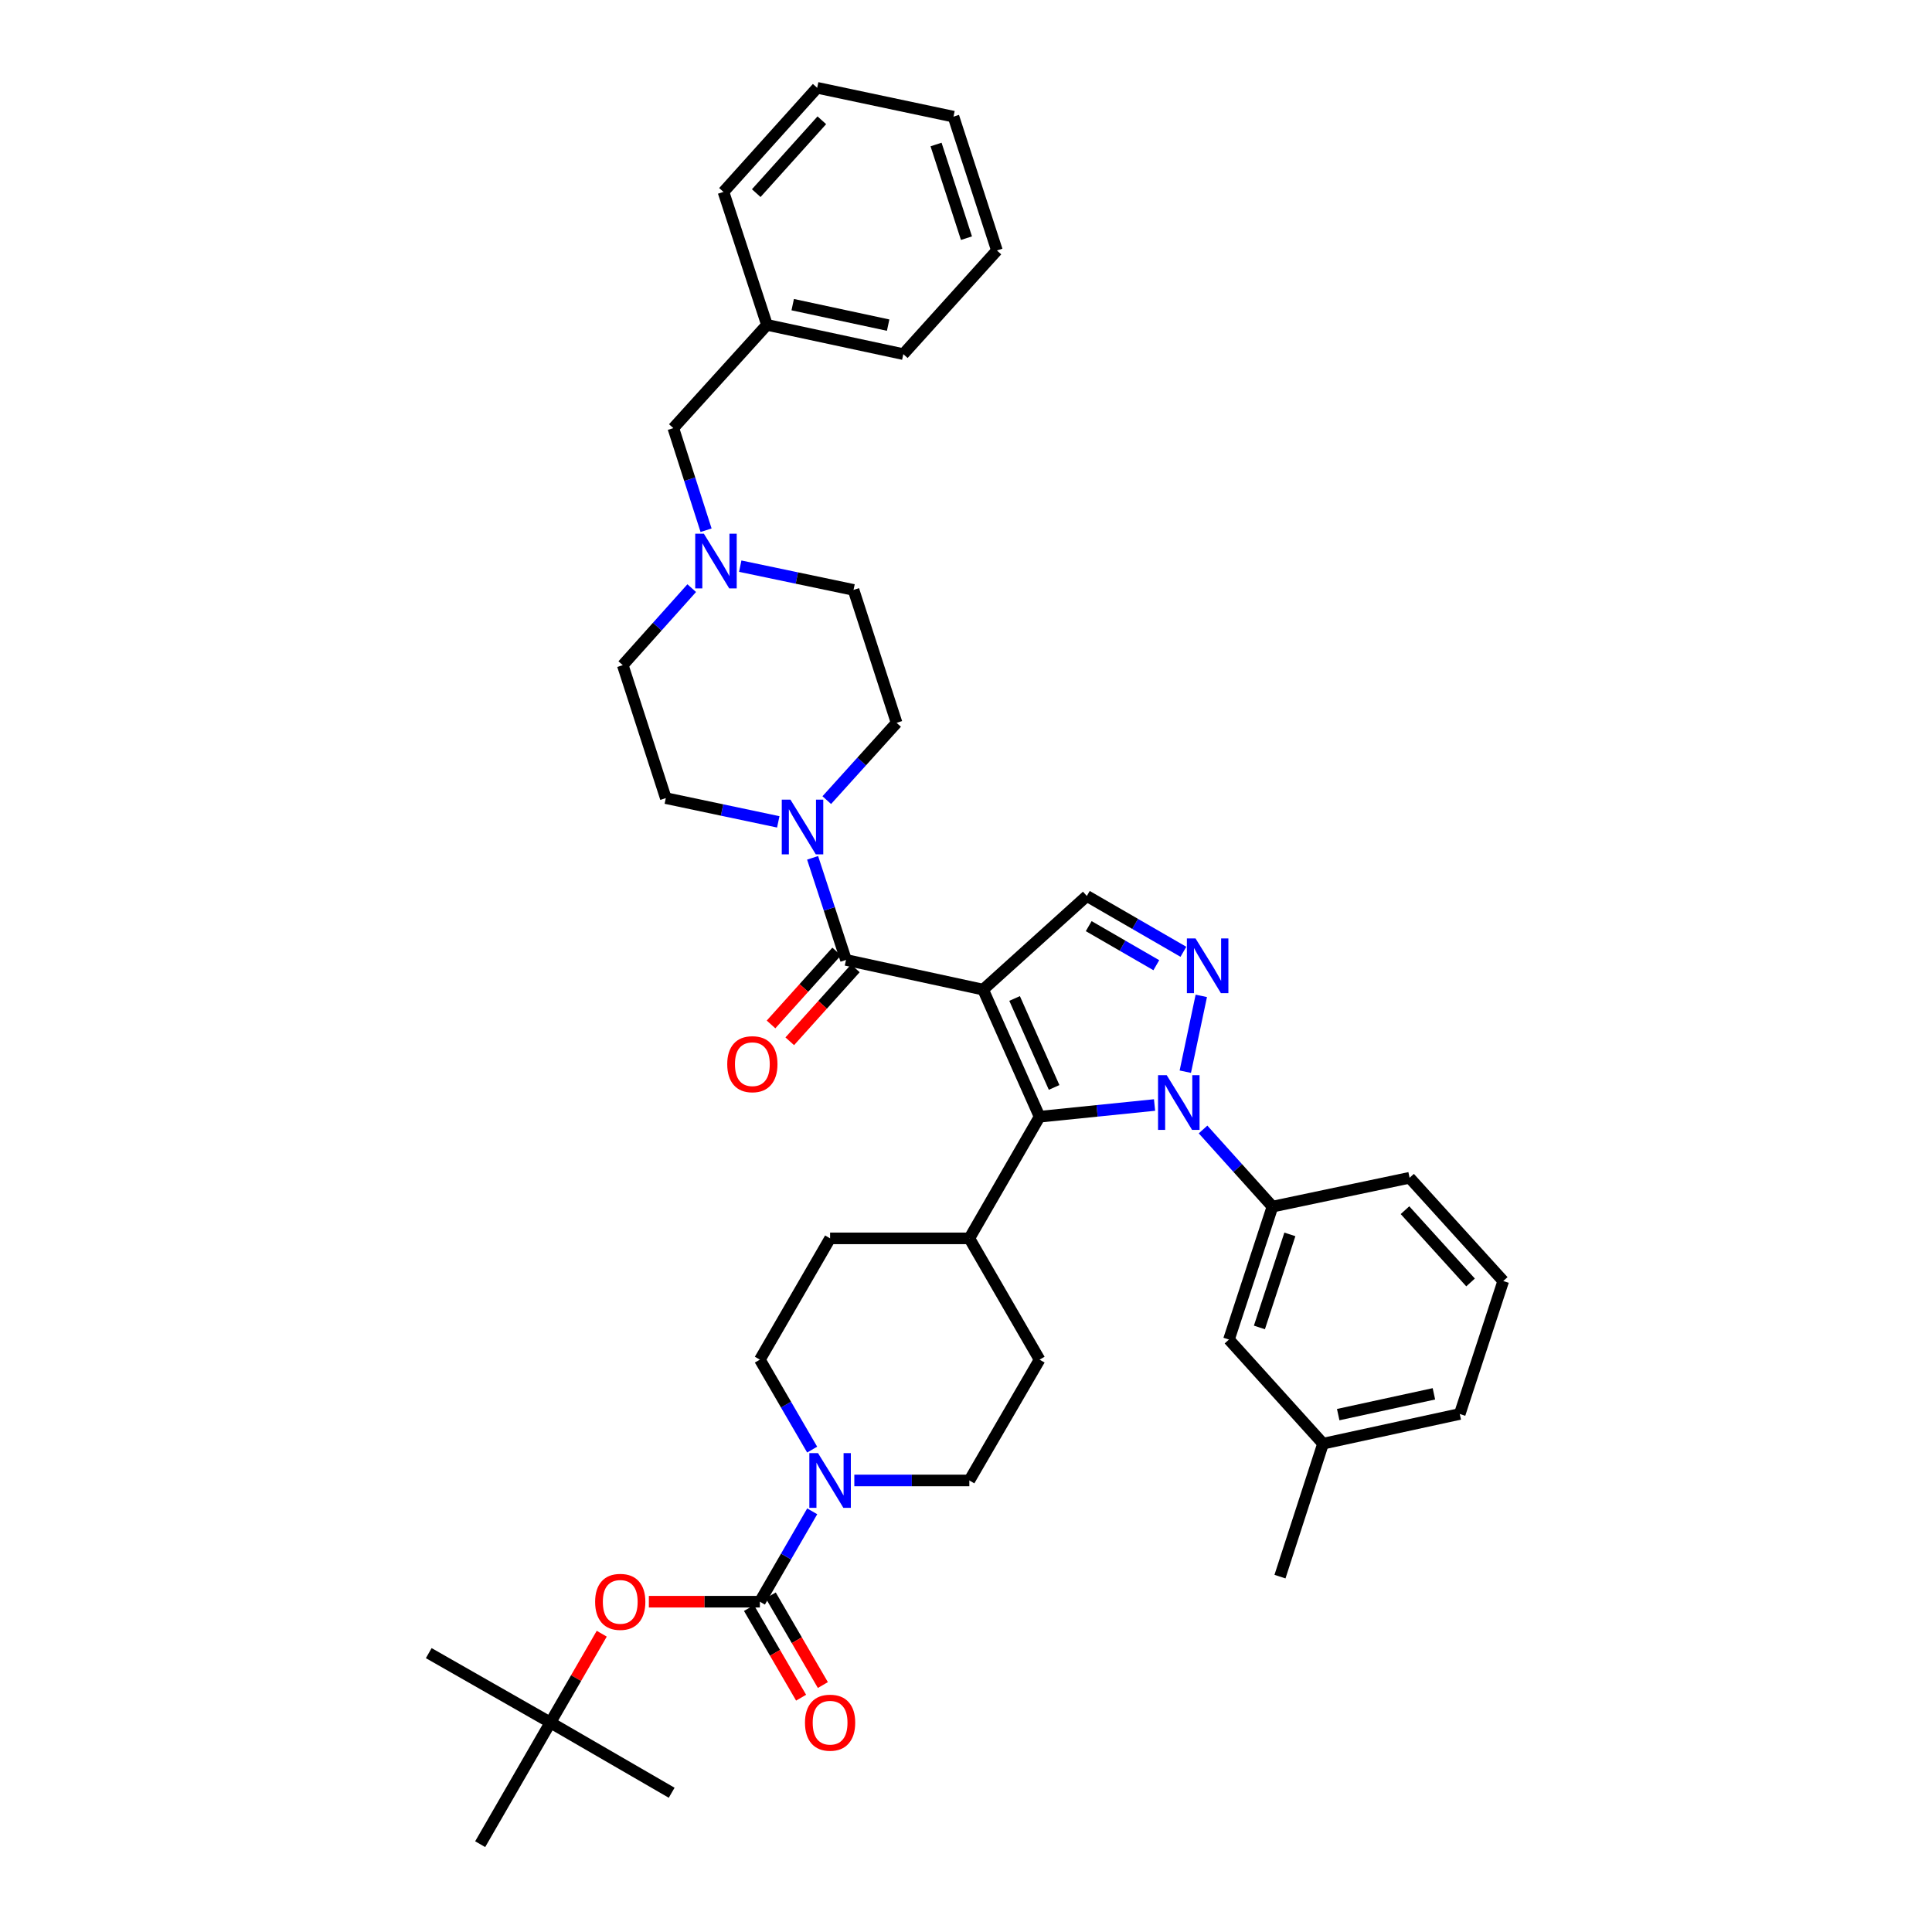 <?xml version='1.0' encoding='iso-8859-1'?>
<svg version='1.1' baseProfile='full'
              xmlns='http://www.w3.org/2000/svg'
                      xmlns:rdkit='http://www.rdkit.org/xml'
                      xmlns:xlink='http://www.w3.org/1999/xlink'
                  xml:space='preserve'
width='1000px' height='1000px' viewBox='0 0 1000 1000'>
<!-- END OF HEADER -->
<rect style='opacity:1.0;fill:#FFFFFF;stroke:none' width='1000' height='1000' x='0' y='0'> </rect>
<path class='bond-1' d='M 508.861,512.227 L 538.086,578.01' style='fill:none;fill-rule:evenodd;stroke:#000000;stroke-width:6px;stroke-linecap:butt;stroke-linejoin:miter;stroke-opacity:1' />
<path class='bond-1' d='M 525.153,516.804 L 545.61,562.852' style='fill:none;fill-rule:evenodd;stroke:#000000;stroke-width:6px;stroke-linecap:butt;stroke-linejoin:miter;stroke-opacity:1' />
<path class='bond-3' d='M 508.861,512.227 L 437.894,496.858' style='fill:none;fill-rule:evenodd;stroke:#000000;stroke-width:6px;stroke-linecap:butt;stroke-linejoin:miter;stroke-opacity:1' />
<path class='bond-4' d='M 508.861,512.227 L 562.54,463.753' style='fill:none;fill-rule:evenodd;stroke:#000000;stroke-width:6px;stroke-linecap:butt;stroke-linejoin:miter;stroke-opacity:1' />
<path class='bond-0' d='M 597.594,571.948 L 567.84,574.979' style='fill:none;fill-rule:evenodd;stroke:#0000FF;stroke-width:6px;stroke-linecap:butt;stroke-linejoin:miter;stroke-opacity:1' />
<path class='bond-0' d='M 567.84,574.979 L 538.086,578.01' style='fill:none;fill-rule:evenodd;stroke:#000000;stroke-width:6px;stroke-linecap:butt;stroke-linejoin:miter;stroke-opacity:1' />
<path class='bond-8' d='M 622.697,584.618 L 640.662,604.581' style='fill:none;fill-rule:evenodd;stroke:#0000FF;stroke-width:6px;stroke-linecap:butt;stroke-linejoin:miter;stroke-opacity:1' />
<path class='bond-8' d='M 640.662,604.581 L 658.627,624.544' style='fill:none;fill-rule:evenodd;stroke:#000000;stroke-width:6px;stroke-linecap:butt;stroke-linejoin:miter;stroke-opacity:1' />
<path class='bond-39' d='M 613.513,554.701 L 621.791,515.459' style='fill:none;fill-rule:evenodd;stroke:#0000FF;stroke-width:6px;stroke-linecap:butt;stroke-linejoin:miter;stroke-opacity:1' />
<path class='bond-11' d='M 538.086,578.01 L 501.73,640.977' style='fill:none;fill-rule:evenodd;stroke:#000000;stroke-width:6px;stroke-linecap:butt;stroke-linejoin:miter;stroke-opacity:1' />
<path class='bond-2' d='M 612.527,492.647 L 587.533,478.2' style='fill:none;fill-rule:evenodd;stroke:#0000FF;stroke-width:6px;stroke-linecap:butt;stroke-linejoin:miter;stroke-opacity:1' />
<path class='bond-2' d='M 587.533,478.2 L 562.54,463.753' style='fill:none;fill-rule:evenodd;stroke:#000000;stroke-width:6px;stroke-linecap:butt;stroke-linejoin:miter;stroke-opacity:1' />
<path class='bond-2' d='M 598.508,499.594 L 581.012,489.482' style='fill:none;fill-rule:evenodd;stroke:#0000FF;stroke-width:6px;stroke-linecap:butt;stroke-linejoin:miter;stroke-opacity:1' />
<path class='bond-2' d='M 581.012,489.482 L 563.517,479.369' style='fill:none;fill-rule:evenodd;stroke:#000000;stroke-width:6px;stroke-linecap:butt;stroke-linejoin:miter;stroke-opacity:1' />
<path class='bond-6' d='M 437.894,496.858 L 429.25,470.435' style='fill:none;fill-rule:evenodd;stroke:#000000;stroke-width:6px;stroke-linecap:butt;stroke-linejoin:miter;stroke-opacity:1' />
<path class='bond-6' d='M 429.25,470.435 L 420.605,444.012' style='fill:none;fill-rule:evenodd;stroke:#0000FF;stroke-width:6px;stroke-linecap:butt;stroke-linejoin:miter;stroke-opacity:1' />
<path class='bond-12' d='M 433.051,492.501 L 416.07,511.376' style='fill:none;fill-rule:evenodd;stroke:#000000;stroke-width:6px;stroke-linecap:butt;stroke-linejoin:miter;stroke-opacity:1' />
<path class='bond-12' d='M 416.07,511.376 L 399.09,530.25' style='fill:none;fill-rule:evenodd;stroke:#FF0000;stroke-width:6px;stroke-linecap:butt;stroke-linejoin:miter;stroke-opacity:1' />
<path class='bond-12' d='M 442.738,501.216 L 425.758,520.091' style='fill:none;fill-rule:evenodd;stroke:#000000;stroke-width:6px;stroke-linecap:butt;stroke-linejoin:miter;stroke-opacity:1' />
<path class='bond-12' d='M 425.758,520.091 L 408.777,538.966' style='fill:none;fill-rule:evenodd;stroke:#FF0000;stroke-width:6px;stroke-linecap:butt;stroke-linejoin:miter;stroke-opacity:1' />
<path class='bond-5' d='M 393.308,829.039 L 406.856,805.647' style='fill:none;fill-rule:evenodd;stroke:#000000;stroke-width:6px;stroke-linecap:butt;stroke-linejoin:miter;stroke-opacity:1' />
<path class='bond-5' d='M 406.856,805.647 L 420.405,782.255' style='fill:none;fill-rule:evenodd;stroke:#0000FF;stroke-width:6px;stroke-linecap:butt;stroke-linejoin:miter;stroke-opacity:1' />
<path class='bond-9' d='M 393.308,829.039 L 364.577,829.039' style='fill:none;fill-rule:evenodd;stroke:#000000;stroke-width:6px;stroke-linecap:butt;stroke-linejoin:miter;stroke-opacity:1' />
<path class='bond-9' d='M 364.577,829.039 L 335.845,829.039' style='fill:none;fill-rule:evenodd;stroke:#FF0000;stroke-width:6px;stroke-linecap:butt;stroke-linejoin:miter;stroke-opacity:1' />
<path class='bond-13' d='M 387.675,832.312 L 401.162,855.518' style='fill:none;fill-rule:evenodd;stroke:#000000;stroke-width:6px;stroke-linecap:butt;stroke-linejoin:miter;stroke-opacity:1' />
<path class='bond-13' d='M 401.162,855.518 L 414.649,878.724' style='fill:none;fill-rule:evenodd;stroke:#FF0000;stroke-width:6px;stroke-linecap:butt;stroke-linejoin:miter;stroke-opacity:1' />
<path class='bond-13' d='M 398.941,825.765 L 412.428,848.97' style='fill:none;fill-rule:evenodd;stroke:#000000;stroke-width:6px;stroke-linecap:butt;stroke-linejoin:miter;stroke-opacity:1' />
<path class='bond-13' d='M 412.428,848.97 L 425.915,872.176' style='fill:none;fill-rule:evenodd;stroke:#FF0000;stroke-width:6px;stroke-linecap:butt;stroke-linejoin:miter;stroke-opacity:1' />
<path class='bond-17' d='M 402.832,425.394 L 373.724,419.25' style='fill:none;fill-rule:evenodd;stroke:#0000FF;stroke-width:6px;stroke-linecap:butt;stroke-linejoin:miter;stroke-opacity:1' />
<path class='bond-17' d='M 373.724,419.25 L 344.617,413.107' style='fill:none;fill-rule:evenodd;stroke:#000000;stroke-width:6px;stroke-linecap:butt;stroke-linejoin:miter;stroke-opacity:1' />
<path class='bond-18' d='M 427.936,414.146 L 446.008,394.146' style='fill:none;fill-rule:evenodd;stroke:#0000FF;stroke-width:6px;stroke-linecap:butt;stroke-linejoin:miter;stroke-opacity:1' />
<path class='bond-18' d='M 446.008,394.146 L 464.079,374.146' style='fill:none;fill-rule:evenodd;stroke:#000000;stroke-width:6px;stroke-linecap:butt;stroke-linejoin:miter;stroke-opacity:1' />
<path class='bond-7' d='M 442.198,766.281 L 471.964,766.281' style='fill:none;fill-rule:evenodd;stroke:#0000FF;stroke-width:6px;stroke-linecap:butt;stroke-linejoin:miter;stroke-opacity:1' />
<path class='bond-7' d='M 471.964,766.281 L 501.73,766.281' style='fill:none;fill-rule:evenodd;stroke:#000000;stroke-width:6px;stroke-linecap:butt;stroke-linejoin:miter;stroke-opacity:1' />
<path class='bond-41' d='M 420.374,750.313 L 406.841,727.031' style='fill:none;fill-rule:evenodd;stroke:#0000FF;stroke-width:6px;stroke-linecap:butt;stroke-linejoin:miter;stroke-opacity:1' />
<path class='bond-41' d='M 406.841,727.031 L 393.308,703.749' style='fill:none;fill-rule:evenodd;stroke:#000000;stroke-width:6px;stroke-linecap:butt;stroke-linejoin:miter;stroke-opacity:1' />
<path class='bond-16' d='M 658.627,624.544 L 636.105,693.353' style='fill:none;fill-rule:evenodd;stroke:#000000;stroke-width:6px;stroke-linecap:butt;stroke-linejoin:miter;stroke-opacity:1' />
<path class='bond-16' d='M 667.633,638.919 L 651.868,687.085' style='fill:none;fill-rule:evenodd;stroke:#000000;stroke-width:6px;stroke-linecap:butt;stroke-linejoin:miter;stroke-opacity:1' />
<path class='bond-27' d='M 658.627,624.544 L 729.6,609.617' style='fill:none;fill-rule:evenodd;stroke:#000000;stroke-width:6px;stroke-linecap:butt;stroke-linejoin:miter;stroke-opacity:1' />
<path class='bond-19' d='M 311.462,845.604 L 298.174,868.591' style='fill:none;fill-rule:evenodd;stroke:#FF0000;stroke-width:6px;stroke-linecap:butt;stroke-linejoin:miter;stroke-opacity:1' />
<path class='bond-19' d='M 298.174,868.591 L 284.886,891.578' style='fill:none;fill-rule:evenodd;stroke:#000000;stroke-width:6px;stroke-linecap:butt;stroke-linejoin:miter;stroke-opacity:1' />
<path class='bond-10' d='M 383.143,293.042 L 412.466,299.189' style='fill:none;fill-rule:evenodd;stroke:#0000FF;stroke-width:6px;stroke-linecap:butt;stroke-linejoin:miter;stroke-opacity:1' />
<path class='bond-10' d='M 412.466,299.189 L 441.789,305.336' style='fill:none;fill-rule:evenodd;stroke:#000000;stroke-width:6px;stroke-linecap:butt;stroke-linejoin:miter;stroke-opacity:1' />
<path class='bond-22' d='M 365.463,274.442 L 356.987,248.018' style='fill:none;fill-rule:evenodd;stroke:#0000FF;stroke-width:6px;stroke-linecap:butt;stroke-linejoin:miter;stroke-opacity:1' />
<path class='bond-22' d='M 356.987,248.018 L 348.511,221.593' style='fill:none;fill-rule:evenodd;stroke:#000000;stroke-width:6px;stroke-linecap:butt;stroke-linejoin:miter;stroke-opacity:1' />
<path class='bond-40' d='M 358.036,304.424 L 340.189,324.357' style='fill:none;fill-rule:evenodd;stroke:#0000FF;stroke-width:6px;stroke-linecap:butt;stroke-linejoin:miter;stroke-opacity:1' />
<path class='bond-40' d='M 340.189,324.357 L 322.341,344.291' style='fill:none;fill-rule:evenodd;stroke:#000000;stroke-width:6px;stroke-linecap:butt;stroke-linejoin:miter;stroke-opacity:1' />
<path class='bond-20' d='M 501.73,640.977 L 429.656,640.977' style='fill:none;fill-rule:evenodd;stroke:#000000;stroke-width:6px;stroke-linecap:butt;stroke-linejoin:miter;stroke-opacity:1' />
<path class='bond-21' d='M 501.73,640.977 L 538.086,703.749' style='fill:none;fill-rule:evenodd;stroke:#000000;stroke-width:6px;stroke-linecap:butt;stroke-linejoin:miter;stroke-opacity:1' />
<path class='bond-14' d='M 501.73,766.281 L 538.086,703.749' style='fill:none;fill-rule:evenodd;stroke:#000000;stroke-width:6px;stroke-linecap:butt;stroke-linejoin:miter;stroke-opacity:1' />
<path class='bond-15' d='M 393.308,703.749 L 429.656,640.977' style='fill:none;fill-rule:evenodd;stroke:#000000;stroke-width:6px;stroke-linecap:butt;stroke-linejoin:miter;stroke-opacity:1' />
<path class='bond-25' d='M 636.105,693.353 L 684.804,747.242' style='fill:none;fill-rule:evenodd;stroke:#000000;stroke-width:6px;stroke-linecap:butt;stroke-linejoin:miter;stroke-opacity:1' />
<path class='bond-23' d='M 344.617,413.107 L 322.341,344.291' style='fill:none;fill-rule:evenodd;stroke:#000000;stroke-width:6px;stroke-linecap:butt;stroke-linejoin:miter;stroke-opacity:1' />
<path class='bond-24' d='M 464.079,374.146 L 441.789,305.336' style='fill:none;fill-rule:evenodd;stroke:#000000;stroke-width:6px;stroke-linecap:butt;stroke-linejoin:miter;stroke-opacity:1' />
<path class='bond-29' d='M 284.886,891.578 L 347.657,927.927' style='fill:none;fill-rule:evenodd;stroke:#000000;stroke-width:6px;stroke-linecap:butt;stroke-linejoin:miter;stroke-opacity:1' />
<path class='bond-30' d='M 284.886,891.578 L 221.919,855.657' style='fill:none;fill-rule:evenodd;stroke:#000000;stroke-width:6px;stroke-linecap:butt;stroke-linejoin:miter;stroke-opacity:1' />
<path class='bond-31' d='M 284.886,891.578 L 248.537,954.545' style='fill:none;fill-rule:evenodd;stroke:#000000;stroke-width:6px;stroke-linecap:butt;stroke-linejoin:miter;stroke-opacity:1' />
<path class='bond-26' d='M 348.511,221.593 L 396.985,168.153' style='fill:none;fill-rule:evenodd;stroke:#000000;stroke-width:6px;stroke-linecap:butt;stroke-linejoin:miter;stroke-opacity:1' />
<path class='bond-33' d='M 684.804,747.242 L 662.514,816.066' style='fill:none;fill-rule:evenodd;stroke:#000000;stroke-width:6px;stroke-linecap:butt;stroke-linejoin:miter;stroke-opacity:1' />
<path class='bond-42' d='M 684.804,747.242 L 755.567,731.873' style='fill:none;fill-rule:evenodd;stroke:#000000;stroke-width:6px;stroke-linecap:butt;stroke-linejoin:miter;stroke-opacity:1' />
<path class='bond-42' d='M 692.653,732.203 L 742.187,721.445' style='fill:none;fill-rule:evenodd;stroke:#000000;stroke-width:6px;stroke-linecap:butt;stroke-linejoin:miter;stroke-opacity:1' />
<path class='bond-34' d='M 396.985,168.153 L 467.554,183.297' style='fill:none;fill-rule:evenodd;stroke:#000000;stroke-width:6px;stroke-linecap:butt;stroke-linejoin:miter;stroke-opacity:1' />
<path class='bond-34' d='M 410.305,157.684 L 459.703,168.285' style='fill:none;fill-rule:evenodd;stroke:#000000;stroke-width:6px;stroke-linecap:butt;stroke-linejoin:miter;stroke-opacity:1' />
<path class='bond-35' d='M 396.985,168.153 L 374.471,99.329' style='fill:none;fill-rule:evenodd;stroke:#000000;stroke-width:6px;stroke-linecap:butt;stroke-linejoin:miter;stroke-opacity:1' />
<path class='bond-28' d='M 729.6,609.617 L 778.081,663.057' style='fill:none;fill-rule:evenodd;stroke:#000000;stroke-width:6px;stroke-linecap:butt;stroke-linejoin:miter;stroke-opacity:1' />
<path class='bond-28' d='M 727.221,626.388 L 761.158,663.796' style='fill:none;fill-rule:evenodd;stroke:#000000;stroke-width:6px;stroke-linecap:butt;stroke-linejoin:miter;stroke-opacity:1' />
<path class='bond-32' d='M 778.081,663.057 L 755.567,731.873' style='fill:none;fill-rule:evenodd;stroke:#000000;stroke-width:6px;stroke-linecap:butt;stroke-linejoin:miter;stroke-opacity:1' />
<path class='bond-36' d='M 467.554,183.297 L 516.006,129.64' style='fill:none;fill-rule:evenodd;stroke:#000000;stroke-width:6px;stroke-linecap:butt;stroke-linejoin:miter;stroke-opacity:1' />
<path class='bond-37' d='M 374.471,99.329 L 422.967,45.455' style='fill:none;fill-rule:evenodd;stroke:#000000;stroke-width:6px;stroke-linecap:butt;stroke-linejoin:miter;stroke-opacity:1' />
<path class='bond-37' d='M 391.431,99.966 L 425.378,62.254' style='fill:none;fill-rule:evenodd;stroke:#000000;stroke-width:6px;stroke-linecap:butt;stroke-linejoin:miter;stroke-opacity:1' />
<path class='bond-43' d='M 516.006,129.64 L 493.521,60.382' style='fill:none;fill-rule:evenodd;stroke:#000000;stroke-width:6px;stroke-linecap:butt;stroke-linejoin:miter;stroke-opacity:1' />
<path class='bond-43' d='M 500.239,123.275 L 484.5,74.794' style='fill:none;fill-rule:evenodd;stroke:#000000;stroke-width:6px;stroke-linecap:butt;stroke-linejoin:miter;stroke-opacity:1' />
<path class='bond-38' d='M 422.967,45.455 L 493.521,60.382' style='fill:none;fill-rule:evenodd;stroke:#000000;stroke-width:6px;stroke-linecap:butt;stroke-linejoin:miter;stroke-opacity:1' />
<path  class='atom-1' d='M 603.885 556.51
L 613.165 571.51
Q 614.085 572.99, 615.565 575.67
Q 617.045 578.35, 617.125 578.51
L 617.125 556.51
L 620.885 556.51
L 620.885 584.83
L 617.005 584.83
L 607.045 568.43
Q 605.885 566.51, 604.645 564.31
Q 603.445 562.11, 603.085 561.43
L 603.085 584.83
L 599.405 584.83
L 599.405 556.51
L 603.885 556.51
' fill='#0000FF'/>
<path  class='atom-3' d='M 618.813 485.739
L 628.093 500.739
Q 629.013 502.219, 630.493 504.899
Q 631.973 507.579, 632.053 507.739
L 632.053 485.739
L 635.813 485.739
L 635.813 514.059
L 631.933 514.059
L 621.973 497.659
Q 620.813 495.739, 619.573 493.539
Q 618.373 491.339, 618.013 490.659
L 618.013 514.059
L 614.333 514.059
L 614.333 485.739
L 618.813 485.739
' fill='#0000FF'/>
<path  class='atom-7' d='M 409.12 413.882
L 418.4 428.882
Q 419.32 430.362, 420.8 433.042
Q 422.28 435.722, 422.36 435.882
L 422.36 413.882
L 426.12 413.882
L 426.12 442.202
L 422.24 442.202
L 412.28 425.802
Q 411.12 423.882, 409.88 421.682
Q 408.68 419.482, 408.32 418.802
L 408.32 442.202
L 404.64 442.202
L 404.64 413.882
L 409.12 413.882
' fill='#0000FF'/>
<path  class='atom-8' d='M 423.396 752.121
L 432.676 767.121
Q 433.596 768.601, 435.076 771.281
Q 436.556 773.961, 436.636 774.121
L 436.636 752.121
L 440.396 752.121
L 440.396 780.441
L 436.516 780.441
L 426.556 764.041
Q 425.396 762.121, 424.156 759.921
Q 422.956 757.721, 422.596 757.041
L 422.596 780.441
L 418.916 780.441
L 418.916 752.121
L 423.396 752.121
' fill='#0000FF'/>
<path  class='atom-10' d='M 308.038 829.119
Q 308.038 822.319, 311.398 818.519
Q 314.758 814.719, 321.038 814.719
Q 327.318 814.719, 330.678 818.519
Q 334.038 822.319, 334.038 829.119
Q 334.038 835.999, 330.638 839.919
Q 327.238 843.799, 321.038 843.799
Q 314.798 843.799, 311.398 839.919
Q 308.038 836.039, 308.038 829.119
M 321.038 840.599
Q 325.358 840.599, 327.678 837.719
Q 330.038 834.799, 330.038 829.119
Q 330.038 823.559, 327.678 820.759
Q 325.358 817.919, 321.038 817.919
Q 316.718 817.919, 314.358 820.719
Q 312.038 823.519, 312.038 829.119
Q 312.038 834.839, 314.358 837.719
Q 316.718 840.599, 321.038 840.599
' fill='#FF0000'/>
<path  class='atom-11' d='M 364.324 276.249
L 373.604 291.249
Q 374.524 292.729, 376.004 295.409
Q 377.484 298.089, 377.564 298.249
L 377.564 276.249
L 381.324 276.249
L 381.324 304.569
L 377.444 304.569
L 367.484 288.169
Q 366.324 286.249, 365.084 284.049
Q 363.884 281.849, 363.524 281.169
L 363.524 304.569
L 359.844 304.569
L 359.844 276.249
L 364.324 276.249
' fill='#0000FF'/>
<path  class='atom-13' d='M 376.42 550.82
Q 376.42 544.02, 379.78 540.22
Q 383.14 536.42, 389.42 536.42
Q 395.7 536.42, 399.06 540.22
Q 402.42 544.02, 402.42 550.82
Q 402.42 557.7, 399.02 561.62
Q 395.62 565.5, 389.42 565.5
Q 383.18 565.5, 379.78 561.62
Q 376.42 557.74, 376.42 550.82
M 389.42 562.3
Q 393.74 562.3, 396.06 559.42
Q 398.42 556.5, 398.42 550.82
Q 398.42 545.26, 396.06 542.46
Q 393.74 539.62, 389.42 539.62
Q 385.1 539.62, 382.74 542.42
Q 380.42 545.22, 380.42 550.82
Q 380.42 556.54, 382.74 559.42
Q 385.1 562.3, 389.42 562.3
' fill='#FF0000'/>
<path  class='atom-14' d='M 416.656 891.658
Q 416.656 884.858, 420.016 881.058
Q 423.376 877.258, 429.656 877.258
Q 435.936 877.258, 439.296 881.058
Q 442.656 884.858, 442.656 891.658
Q 442.656 898.538, 439.256 902.458
Q 435.856 906.338, 429.656 906.338
Q 423.416 906.338, 420.016 902.458
Q 416.656 898.578, 416.656 891.658
M 429.656 903.138
Q 433.976 903.138, 436.296 900.258
Q 438.656 897.338, 438.656 891.658
Q 438.656 886.098, 436.296 883.298
Q 433.976 880.458, 429.656 880.458
Q 425.336 880.458, 422.976 883.258
Q 420.656 886.058, 420.656 891.658
Q 420.656 897.378, 422.976 900.258
Q 425.336 903.138, 429.656 903.138
' fill='#FF0000'/>
</svg>
